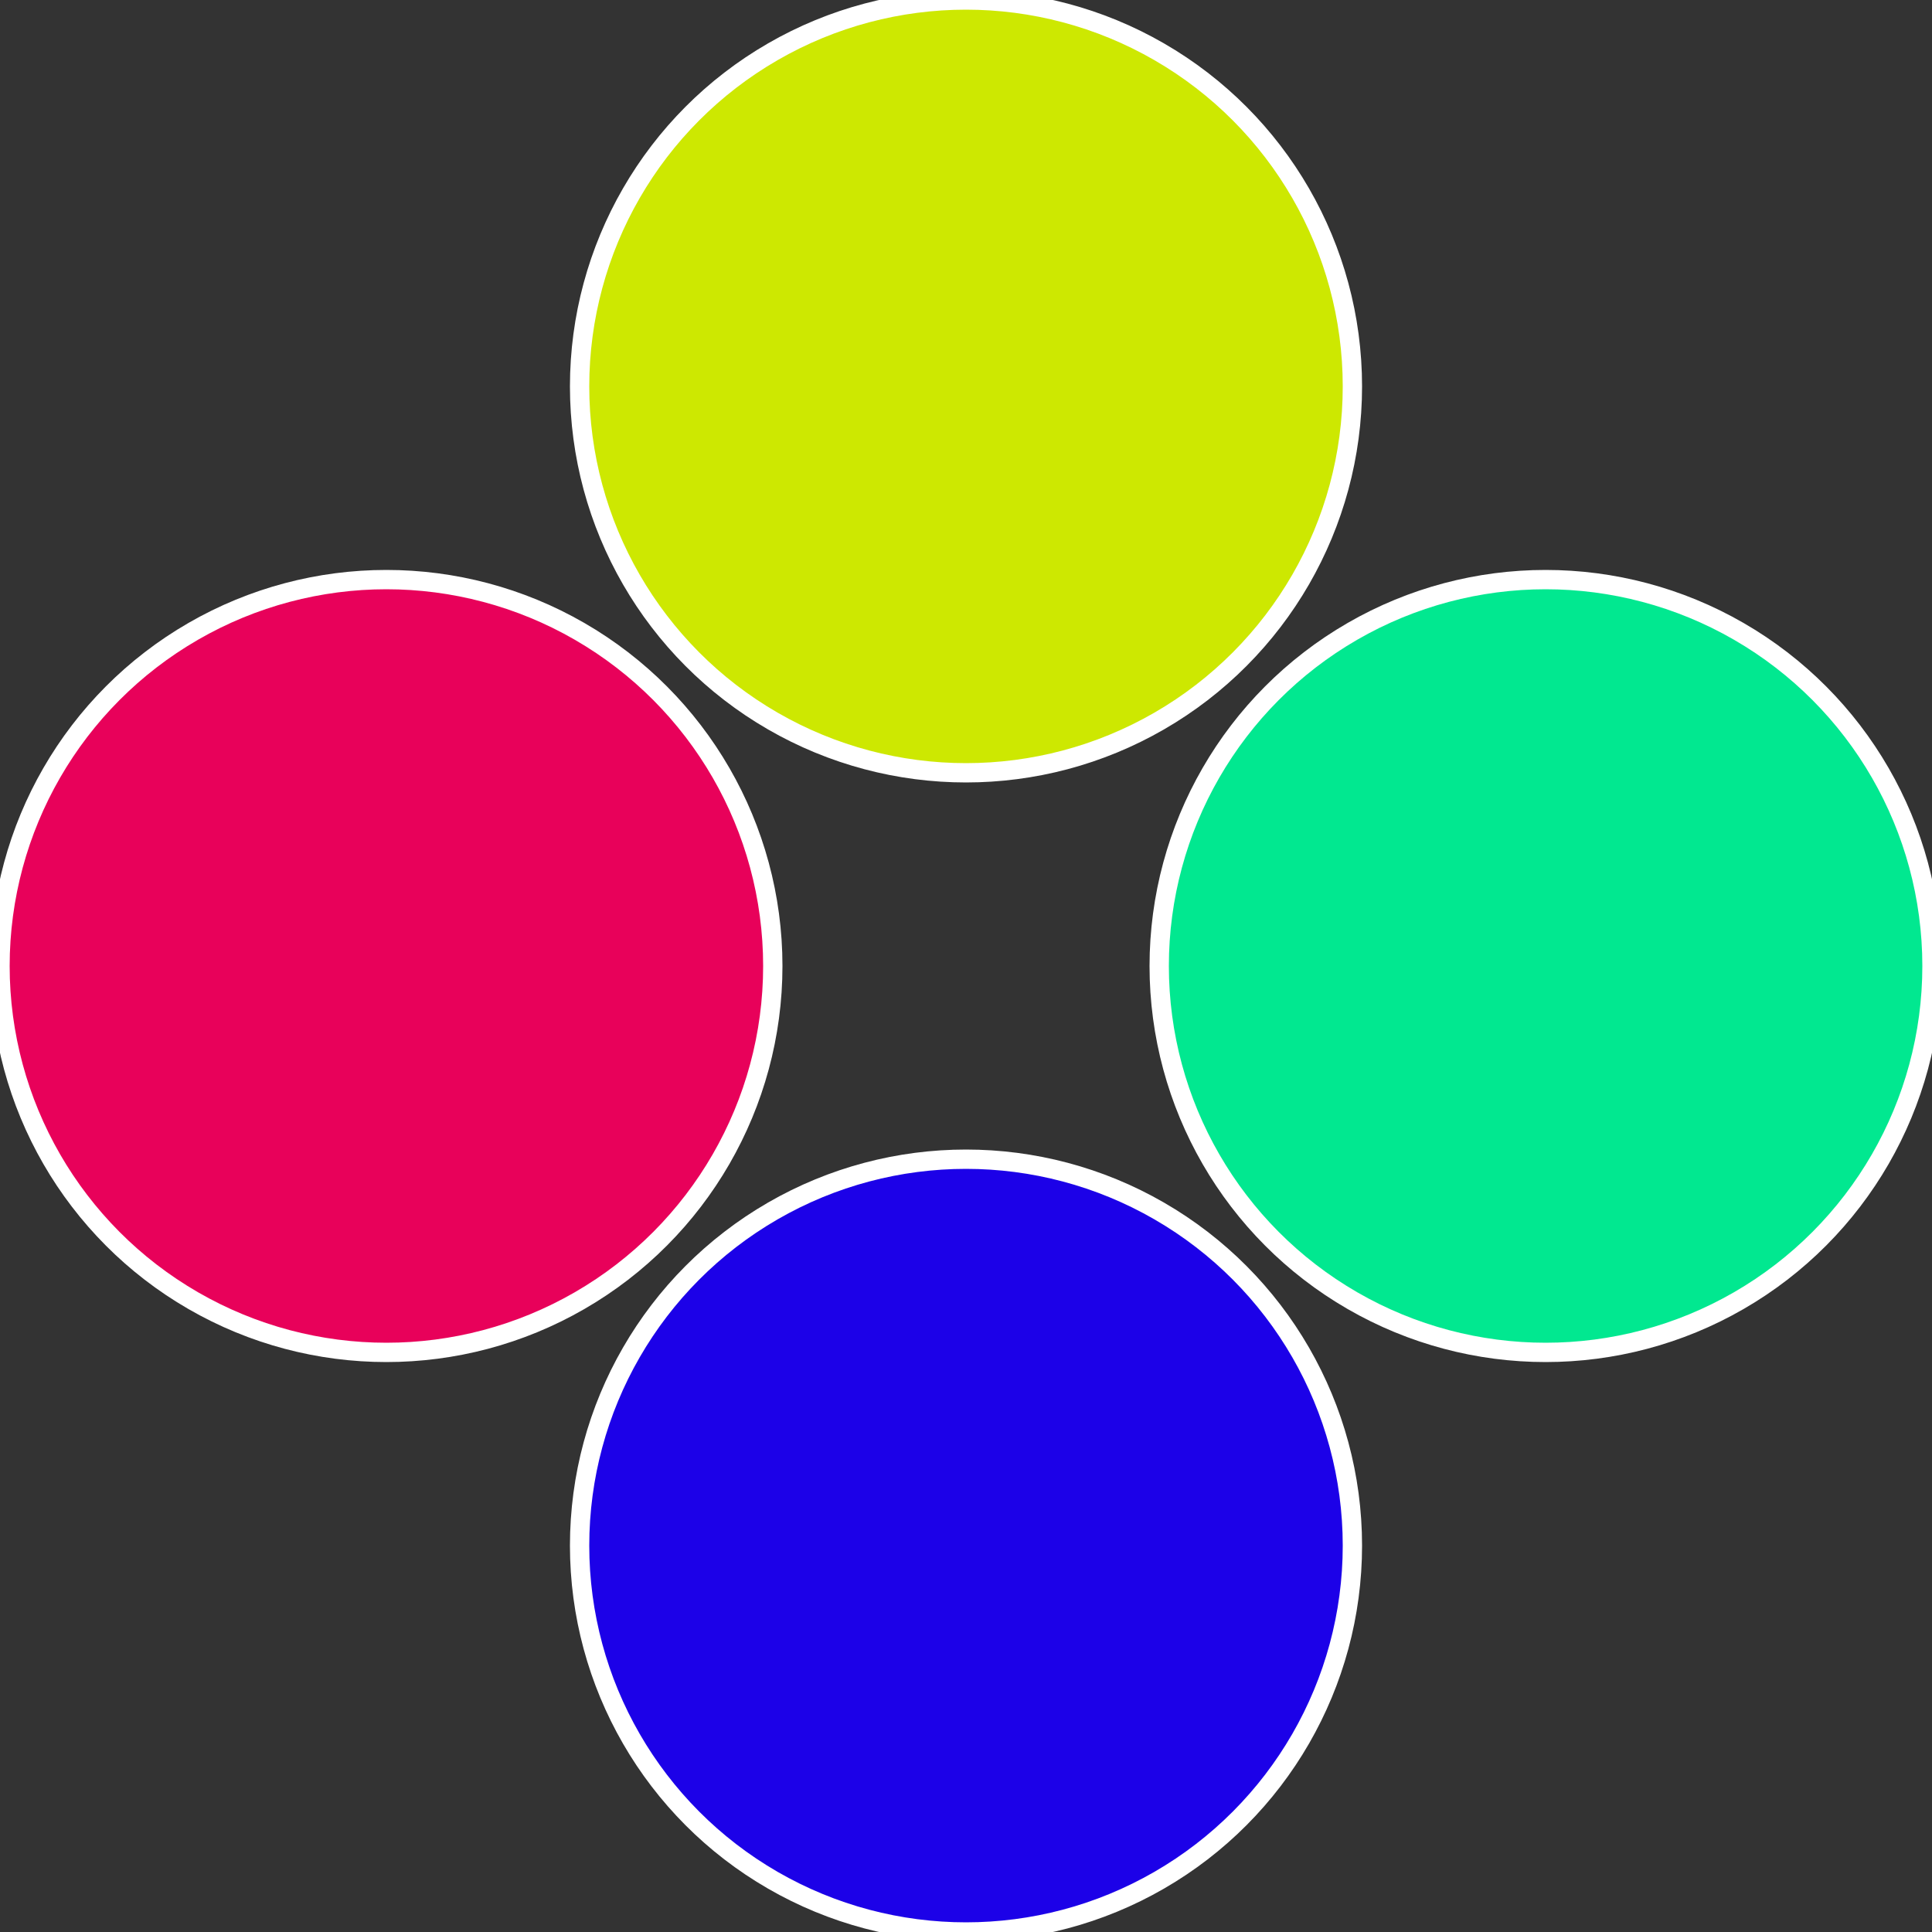 <?xml version="1.0" standalone="no"?>
<svg width="500" height="500" viewBox="-1 -1 2 2" xmlns="http://www.w3.org/2000/svg">
 
                <rect x="-1" y="-1" width="2" height="2" fill="#333333" stroke="none"/>
 
                <circle cx="0.6" cy="0" r="0.4" fill="#01e890" stroke="#fff" stroke-width="1%" />
             
                <circle cx="3.6739403974421E-17" cy="0.6" r="0.4" fill="#1c01e8" stroke="#fff" stroke-width="1%" />
             
                <circle cx="-0.6" cy="7.3478807948841E-17" r="0.4" fill="#e8015a" stroke="#fff" stroke-width="1%" />
             
                <circle cx="-1.1021821192326E-16" cy="-0.6" r="0.4" fill="#cde801" stroke="#fff" stroke-width="1%" />
            </svg>
